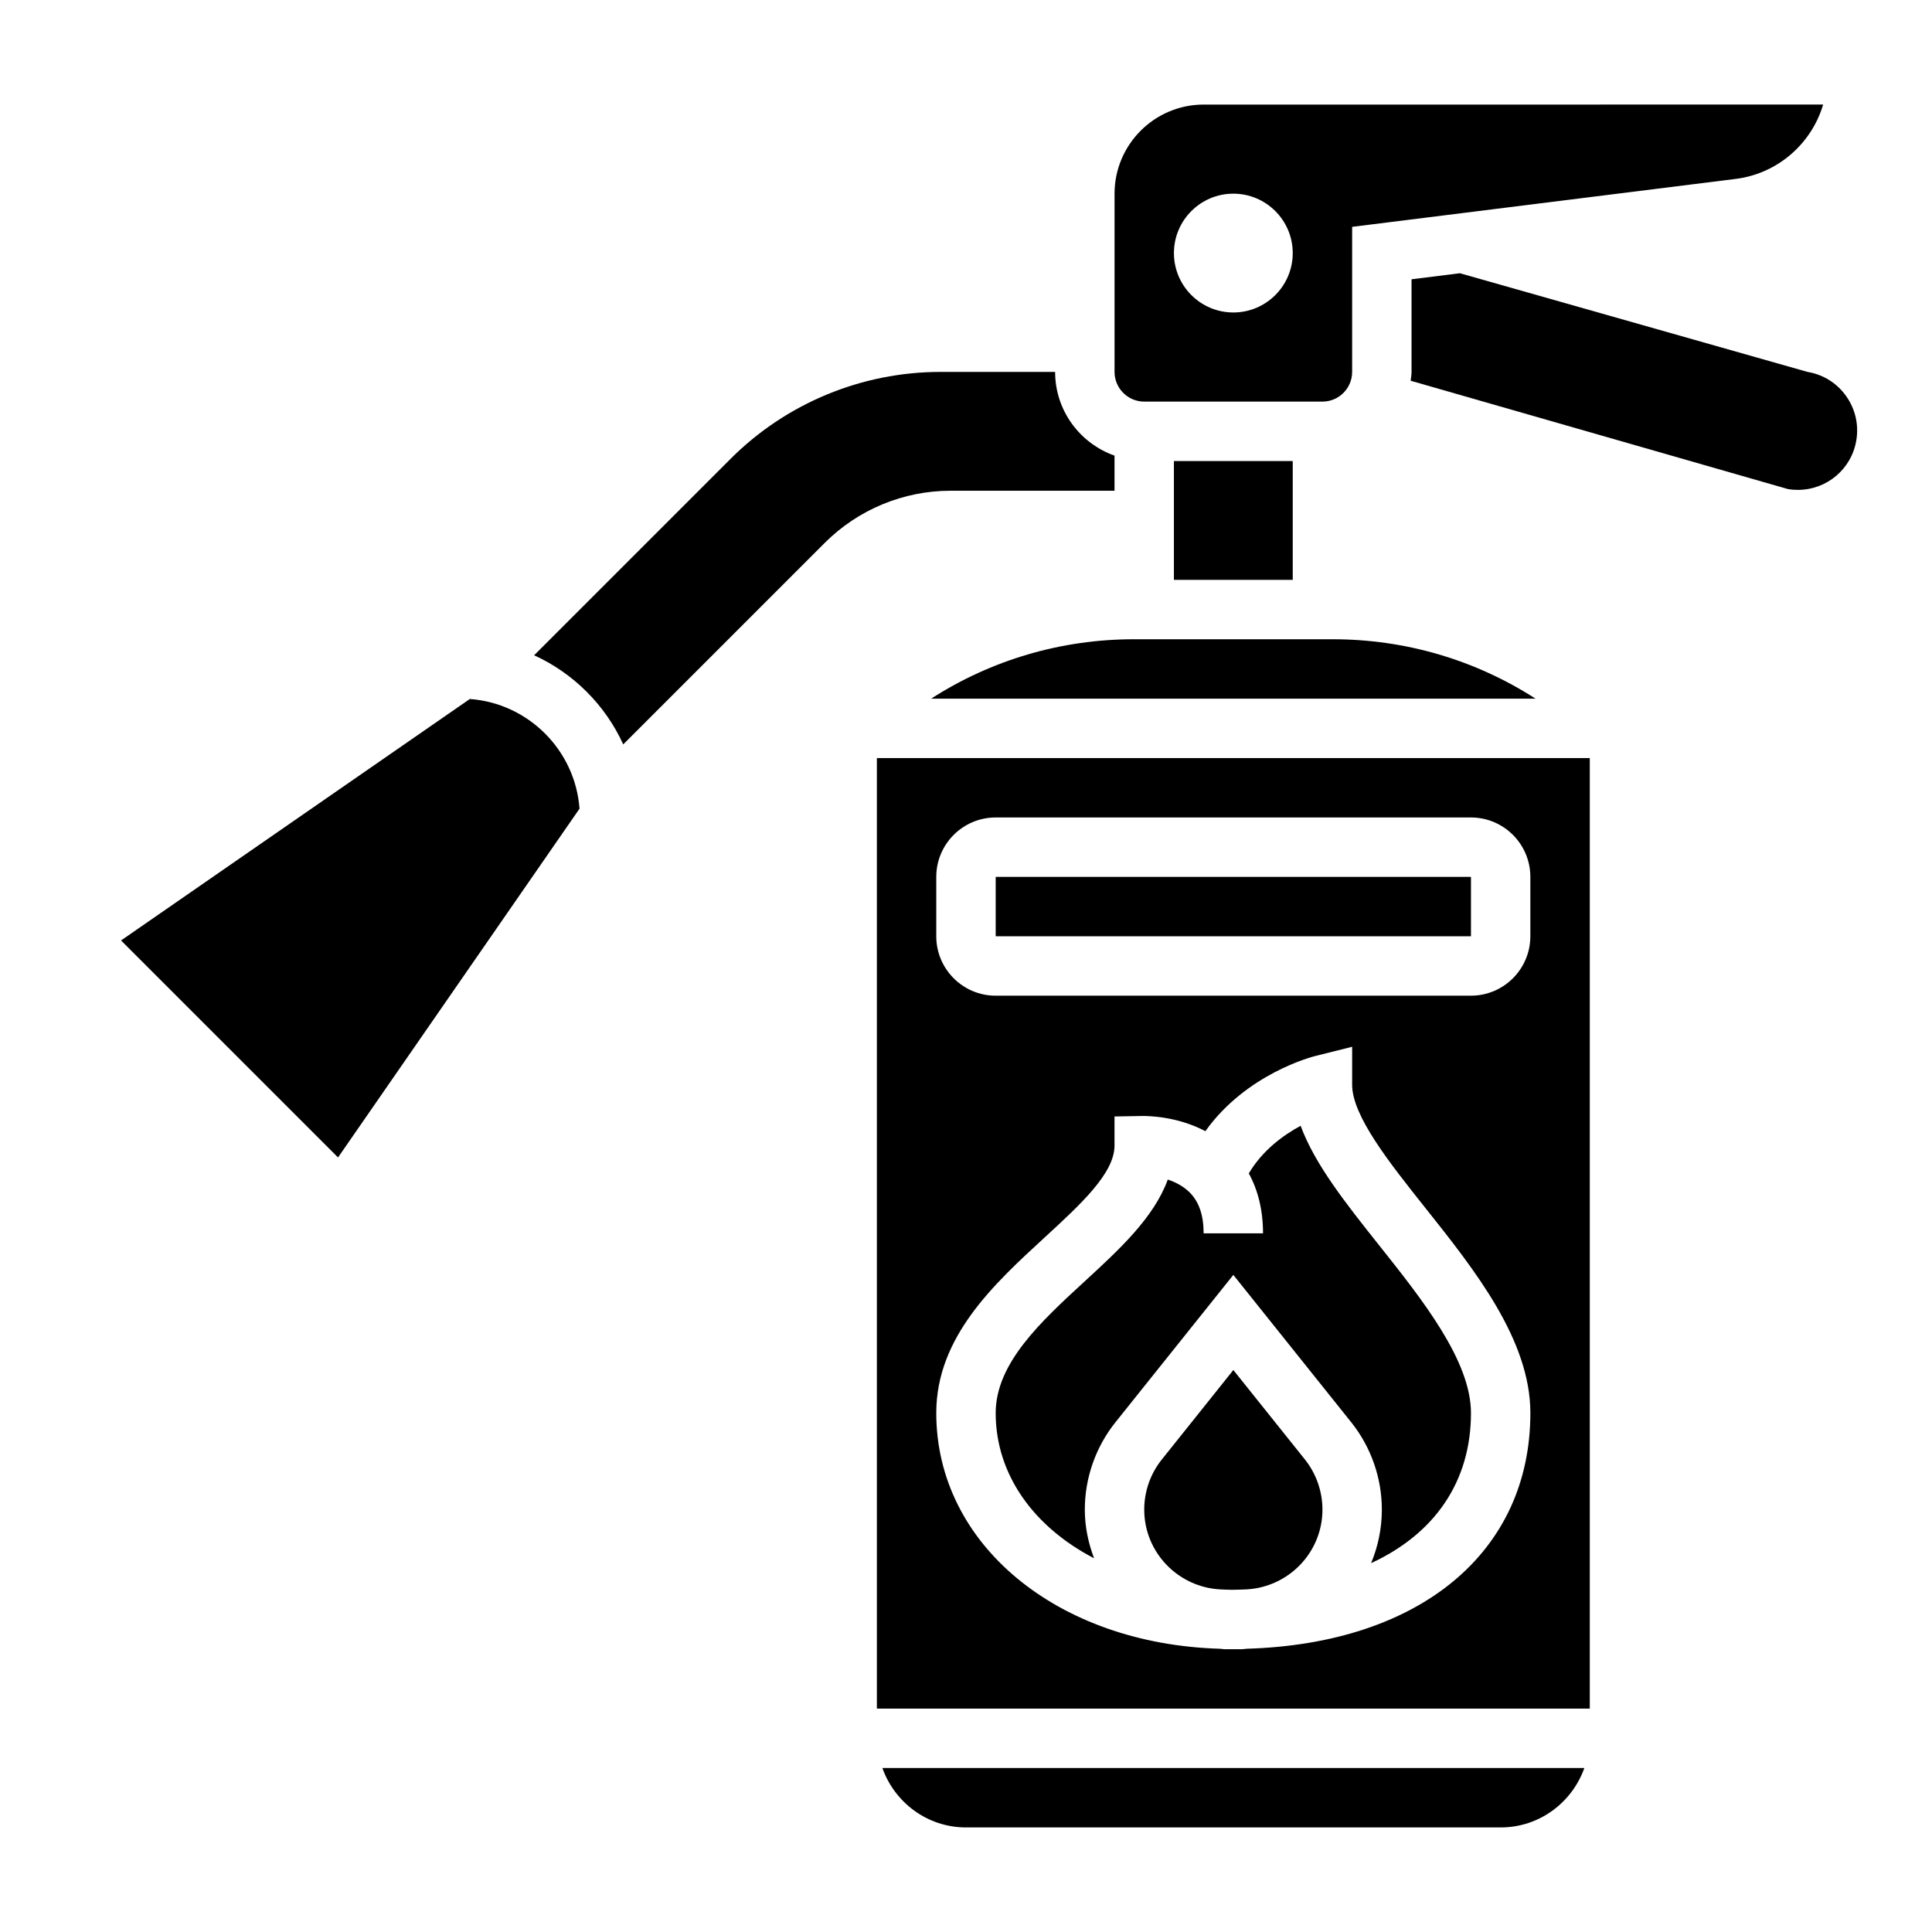 <?xml version="1.0" encoding="UTF-8"?>
<!-- Uploaded to: ICON Repo, www.svgrepo.com, Generator: ICON Repo Mixer Tools -->
<svg fill="#000000" width="800px" height="800px" version="1.1" viewBox="144 144 512 512" xmlns="http://www.w3.org/2000/svg">
 <g>
  <path d="m633.22 248.93c-2.449-3.426-6.07-5.684-10.227-6.375l-92.109-26.145-12.809 1.605v24.539c0 0.805-0.156 1.566-0.234 2.348l99.992 28.711c0.867 0.148 1.73 0.211 2.59 0.211 7.723 0 14.266-5.535 15.523-13.152 0.691-4.152-0.285-8.316-2.727-11.742z"/>
  <path d="m439.36 274.05v-9.305c-9.156-3.242-15.742-11.934-15.742-22.184h-30.371c-20.875 0-40.902 8.297-55.664 23.059l-52.035 52.035c10.43 4.754 18.863 13.188 23.617 23.617l53.379-53.379c8.863-8.871 20.879-13.844 33.402-13.844z"/>
  <path d="m407.87 376.38h125.95v15.742h-125.95z"/>
  <path d="m433.94 556.96c-1.52-4.035-2.453-8.352-2.453-12.91 0-8.367 2.883-16.586 8.117-23.129l31.242-39.059 31.25 39.062c5.227 6.535 8.109 14.754 8.109 23.129 0 5.031-1.023 9.824-2.852 14.199 16.848-7.777 26.469-21.609 26.469-39.785 0-13.871-12.934-30.109-24.332-44.445-8.691-10.934-17.035-21.41-20.805-31.676-4.527 2.441-10.078 6.438-13.738 12.617 2.488 4.527 3.769 9.902 3.769 15.887h-15.742c0-4.84-1.227-8.406-3.769-10.91-1.684-1.652-3.769-2.691-5.731-3.344-3.652 10.094-12.934 18.617-21.965 26.922-11.621 10.68-23.641 21.723-23.641 34.949 0 16.328 10.09 30.172 26.07 38.492z"/>
  <path d="m470.85 507.07-18.949 23.703c-3.016 3.746-4.668 8.469-4.668 13.277 0 11.359 8.98 20.594 20.207 21.16 1.008 0.031 2 0.105 3.023 0.105 1.316 0 2.566-0.07 3.84-0.109 11.203-0.594 20.16-9.812 20.16-21.156 0-4.809-1.652-9.531-4.66-13.289z"/>
  <path d="m455.1 266.18h31.488v31.488h-31.488z"/>
  <path d="m390.77 329.15h160.16c-15.902-10.234-34.41-15.742-53.766-15.742h-52.633c-19.359 0-37.863 5.512-53.766 15.742z"/>
  <path d="m400 628.29h141.7c10.25 0 18.91-6.606 22.168-15.742l-186.03-0.004c3.258 9.141 11.918 15.746 22.168 15.746z"/>
  <path d="m376.38 596.8h188.93v-251.91h-188.93zm15.742-220.42c0-8.684 7.062-15.742 15.742-15.742h125.95c8.684 0 15.742 7.062 15.742 15.742v15.742c0 8.684-7.062 15.742-15.742 15.742l-125.95 0.004c-8.684 0-15.742-7.062-15.742-15.742zm28.734 95.543c9.508-8.738 18.5-16.996 18.5-24.309v-7.738l7.738-0.133c1.094 0.039 8.738 0.016 16.344 4.031 10.809-15.184 28.254-19.711 29.109-19.918l9.785-2.449v10.078c0 8.25 9.902 20.688 19.477 32.723 13.012 16.352 27.754 34.887 27.754 54.254 0 36.934-29.355 61.102-75.074 62.465-0.441 0.008-0.852 0.125-1.293 0.125h-4.707c-0.402 0-0.77-0.102-1.172-0.117-43.066-1.246-75.195-27.641-75.195-62.473 0-20.137 15.266-34.164 28.734-46.539z"/>
  <path d="m447.23 250.43h47.23c4.344 0 7.871-3.535 7.871-7.871l0.004-38.441 101.61-12.699c11.18-1.395 20.145-9.359 23.207-19.711l-164.17 0.004c-13.02 0-23.617 10.598-23.617 23.617v47.23c0 4.336 3.527 7.871 7.871 7.871zm23.617-55.105c8.684 0 15.742 7.062 15.742 15.742 0 8.684-7.062 15.742-15.742 15.742-8.684 0-15.742-7.062-15.742-15.742-0.004-8.68 7.059-15.742 15.742-15.742z"/>
  <path d="m268.51 329.24-92.434 63.992 57.504 57.504 64-92.434c-1.148-15.5-13.562-27.922-29.07-29.062z"/>
 </g>
</svg>